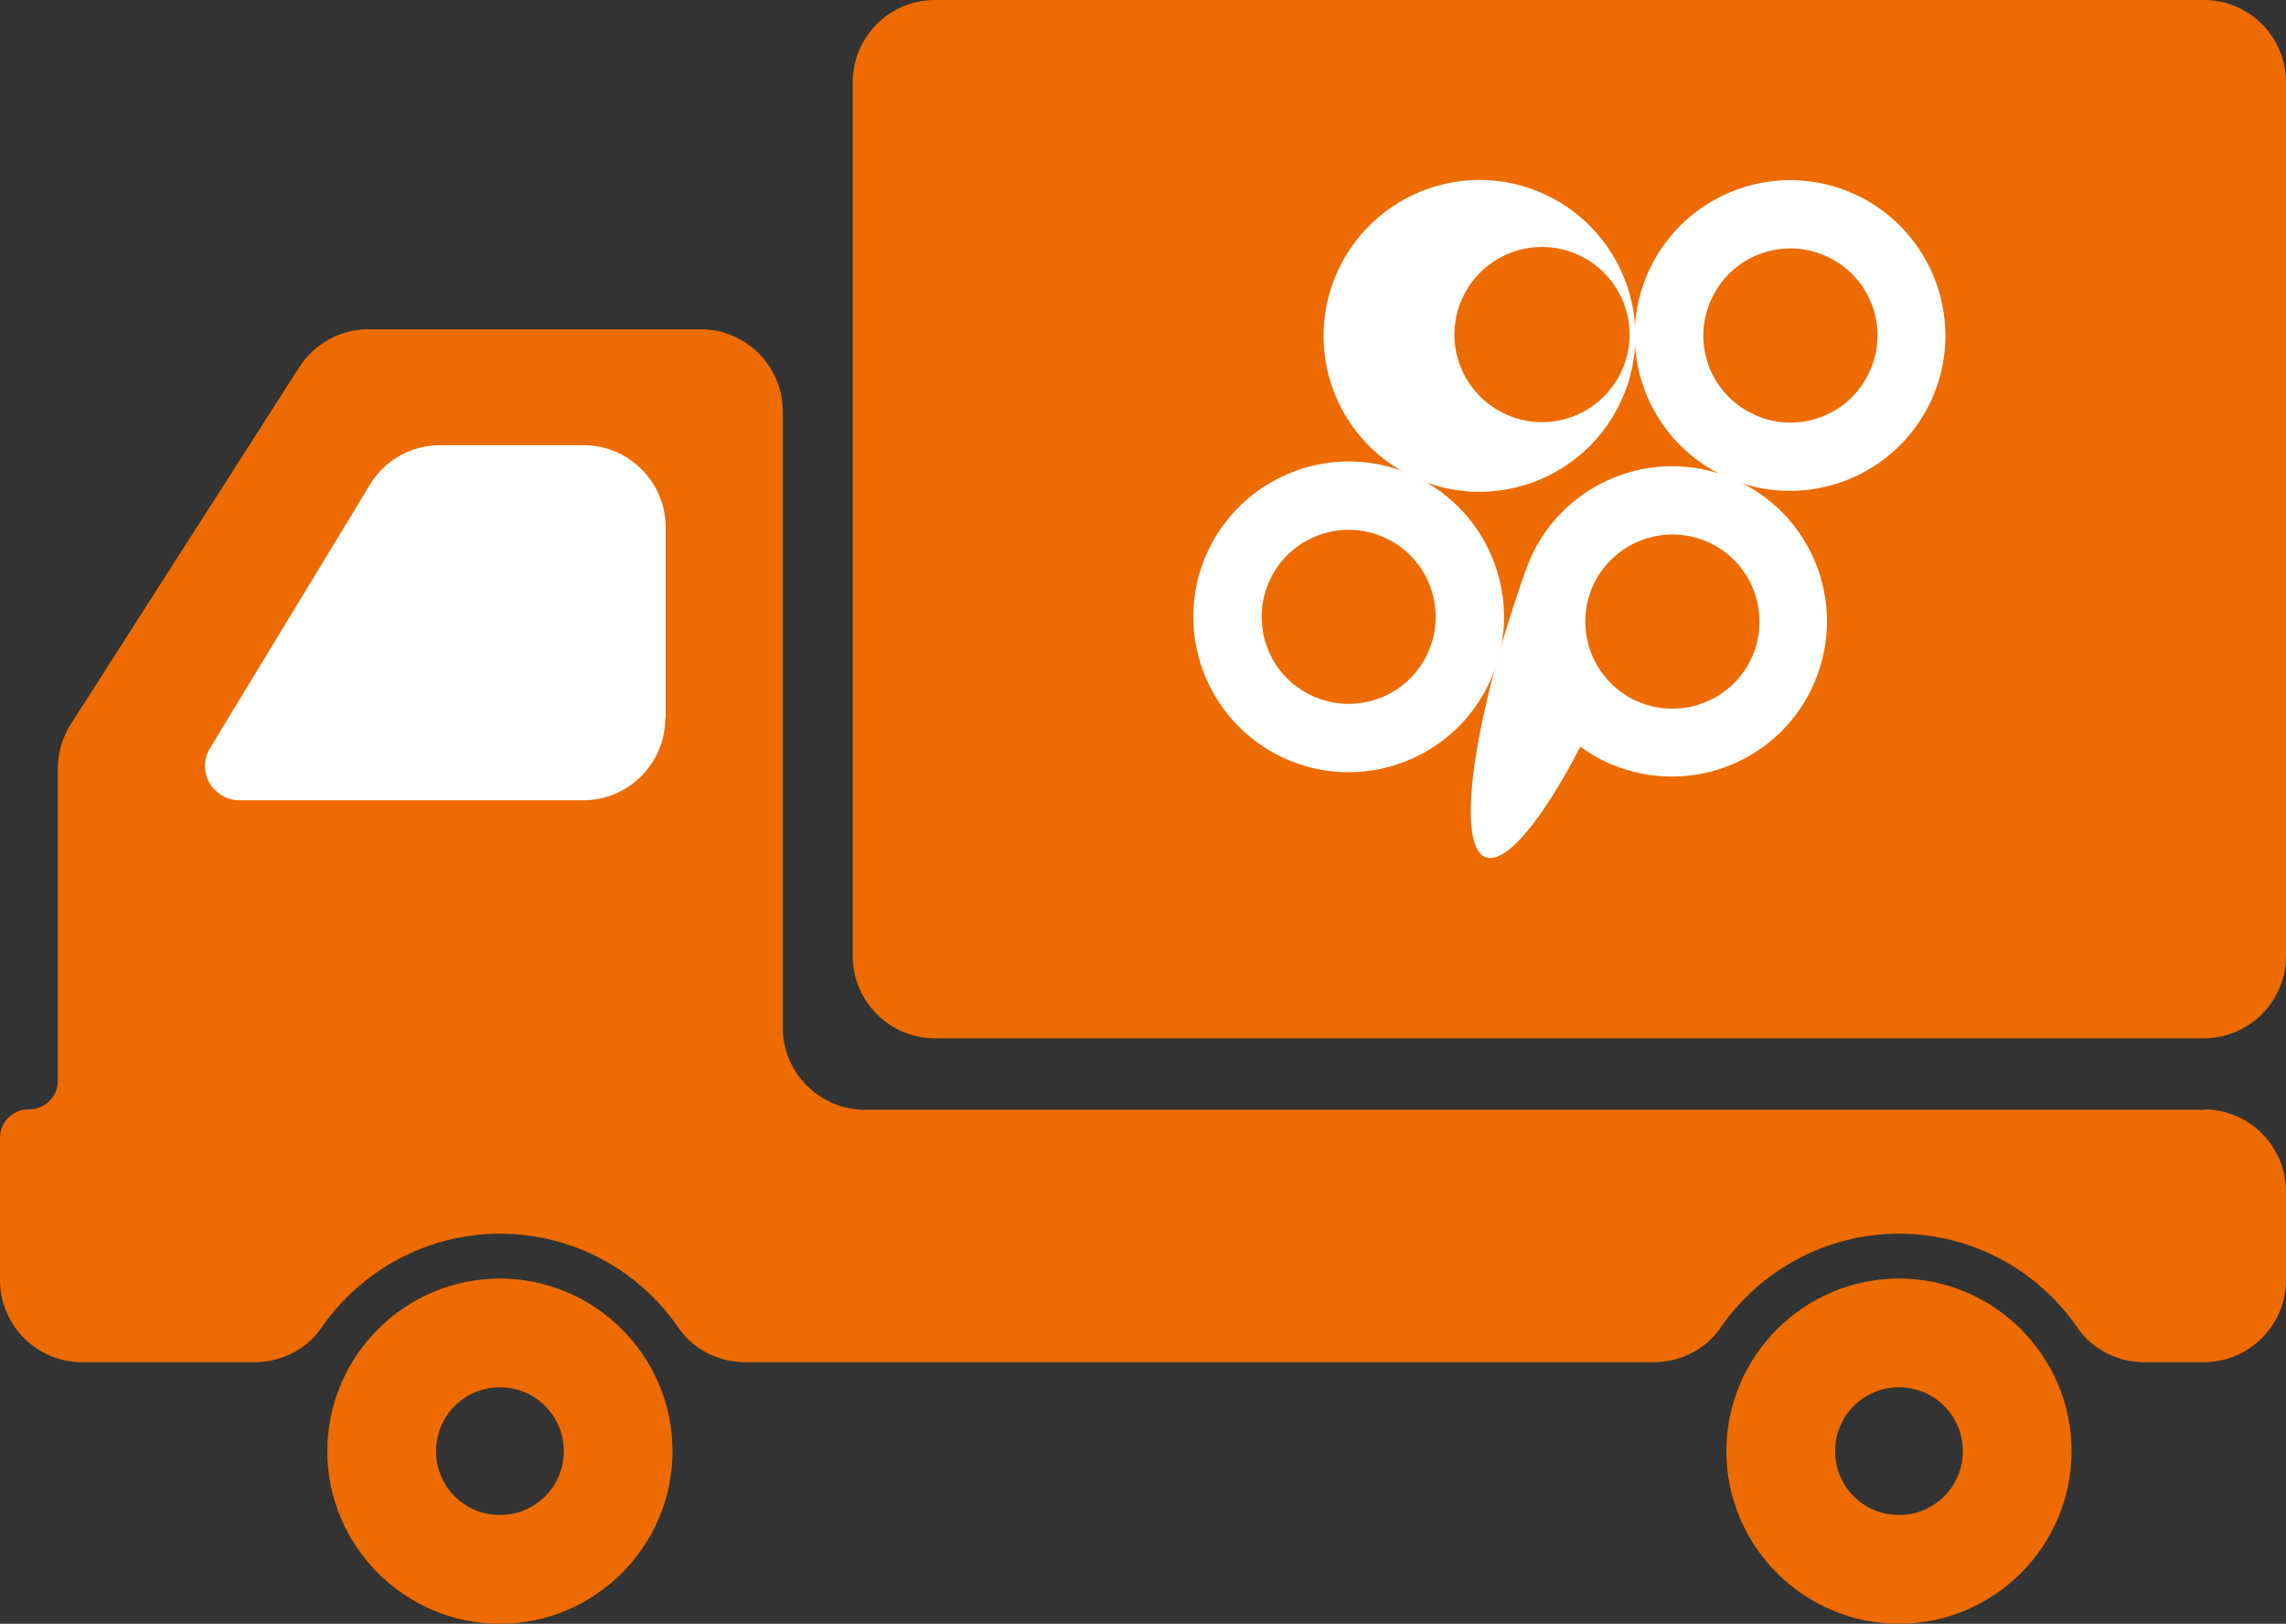 <?xml version="1.0" encoding="UTF-8"?>
<svg id="_レイヤー_2" data-name="レイヤー_2" xmlns="http://www.w3.org/2000/svg" viewBox="0 0 60.13 42.71">
  <rect x="0" y="0" width="60.13" height="42.71" fill="#333333" stroke="none"/>
  <defs>
    <style>
      .cls-1 {
        fill: #fff;
      }

      .cls-2 {
        fill: #ed6b00;
      }
    </style>
  </defs>
  <g id="_レイヤー_1-2" data-name="レイヤー_1">
    <g>
      <g>
        <path class="cls-2" d="M57.97,0H24.59c-1.19,0-2.16.97-2.16,2.16v22.99c0,1.19.97,2.16,2.16,2.16h33.38c1.19,0,2.16-.97,2.16-2.16V2.16c0-1.19-.97-2.16-2.16-2.16Z"/>
        <path class="cls-2" d="M49.95,42.71c-2.5,0-4.54-2.04-4.54-4.54s2.04-4.54,4.54-4.54,4.54,2.04,4.54,4.54-2.04,4.54-4.54,4.54ZM49.95,36.49c-.93,0-1.68.75-1.68,1.68s.75,1.68,1.68,1.68,1.68-.75,1.68-1.68-.75-1.68-1.68-1.68Z"/>
        <g>
          <path class="cls-2" d="M57.97,29.19H22.75c-1.19,0-2.16-.97-2.16-2.16V10.82c0-1.19-.97-2.16-2.16-2.16h-8.74c-.74,0-1.42.38-1.82,1L1.86,19.05c-.22.35-.34.75-.34,1.16v8.22c0,.42-.34.75-.75.75h-.02c-.42,0-.75.34-.75.75v3.74c0,1.19.97,2.16,2.16,2.16h4.54c.69,0,1.36-.33,1.75-.9,1.03-1.49,2.75-2.48,4.7-2.48s3.67.98,4.7,2.48c.39.57,1.06.9,1.75.9h23.9c.69,0,1.36-.33,1.75-.9,1.03-1.49,2.75-2.48,4.7-2.48s3.67.98,4.7,2.48c.39.57,1.06.9,1.75.9h1.57c1.19,0,2.16-.97,2.16-2.16v-2.33c0-1.19-.97-2.16-2.16-2.16Z"/>
          <path class="cls-2" d="M13.15,42.71c-2.5,0-4.54-2.04-4.54-4.54s2.04-4.54,4.54-4.54,4.54,2.04,4.54,4.54-2.04,4.54-4.54,4.54ZM13.15,36.49c-.93,0-1.68.75-1.68,1.68s.75,1.68,1.68,1.68,1.68-.75,1.68-1.68-.75-1.68-1.68-1.68Z"/>
        </g>
      </g>
      <g>
        <path class="cls-1" d="M49.15,9.83c-.55,1.14-1.93,1.61-3.06,1.05-1.14-.55-1.61-1.93-1.05-3.06.55-1.14,1.93-1.61,3.06-1.05,1.14.55,1.61,1.93,1.05,3.06M48.81,5.12c-2.04-.95-4.47-.07-5.43,1.98-.95,2.04-.07,4.47,1.98,5.43,2.04.95,4.47.07,5.43-1.98.95-2.04.07-4.47-1.98-5.43Z"/>
        <path class="cls-1" d="M37.55,17.19c-.53,1.15-1.9,1.64-3.04,1.11-1.15-.53-1.64-1.9-1.11-3.04.53-1.15,1.9-1.64,3.04-1.11,1.15.53,1.64,1.9,1.11,3.04M37.2,12.52c-2.04-.95-4.47-.07-5.43,1.98-.95,2.04-.07,4.47,1.98,5.43,2.04.95,4.47.07,5.43-1.98.95-2.04.07-4.47-1.98-5.43Z"/>
        <path class="cls-1" d="M46.13,17.17c-.45,1.18-1.78,1.77-2.96,1.32-1.18-.45-1.77-1.78-1.32-2.96.45-1.18,1.78-1.77,2.96-1.32,1.18.45,1.77,1.78,1.32,2.96M45.38,12.51c-2.12-.77-4.46.32-5.23,2.44,0,0,0,0,0,0-1.4,3.92-1.88,7.3-1.07,7.6.53.19,1.49-.98,2.49-2.91.3.22.64.41,1.01.54,2.12.77,4.46-.32,5.23-2.44.77-2.12-.32-4.46-2.44-5.23Z"/>
        <path class="cls-1" d="M42.63,9.81c-.56,1.14-1.93,1.62-3.08,1.06-1.14-.56-1.62-1.93-1.06-3.08.56-1.14,1.93-1.62,3.08-1.06,1.14.56,1.62,1.93,1.06,3.08M40.65,5.12c-2.05-.96-4.49-.07-5.45,1.98-.96,2.05-.07,4.49,1.98,5.45,2.05.96,4.49.07,5.45-1.98.96-2.05.07-4.49-1.98-5.45Z"/>
      </g>
      <path class="cls-1" d="M17.5,18.89c0,1.19-.97,2.16-2.16,2.16H6.3c-.33,0-.63-.18-.79-.46-.16-.29-.16-.64.02-.92l4.2-6.92c.39-.65,1.09-1.04,1.85-1.04h3.77c1.19,0,2.16.97,2.16,2.16v5.02Z"/>
    </g>
  </g>
</svg>